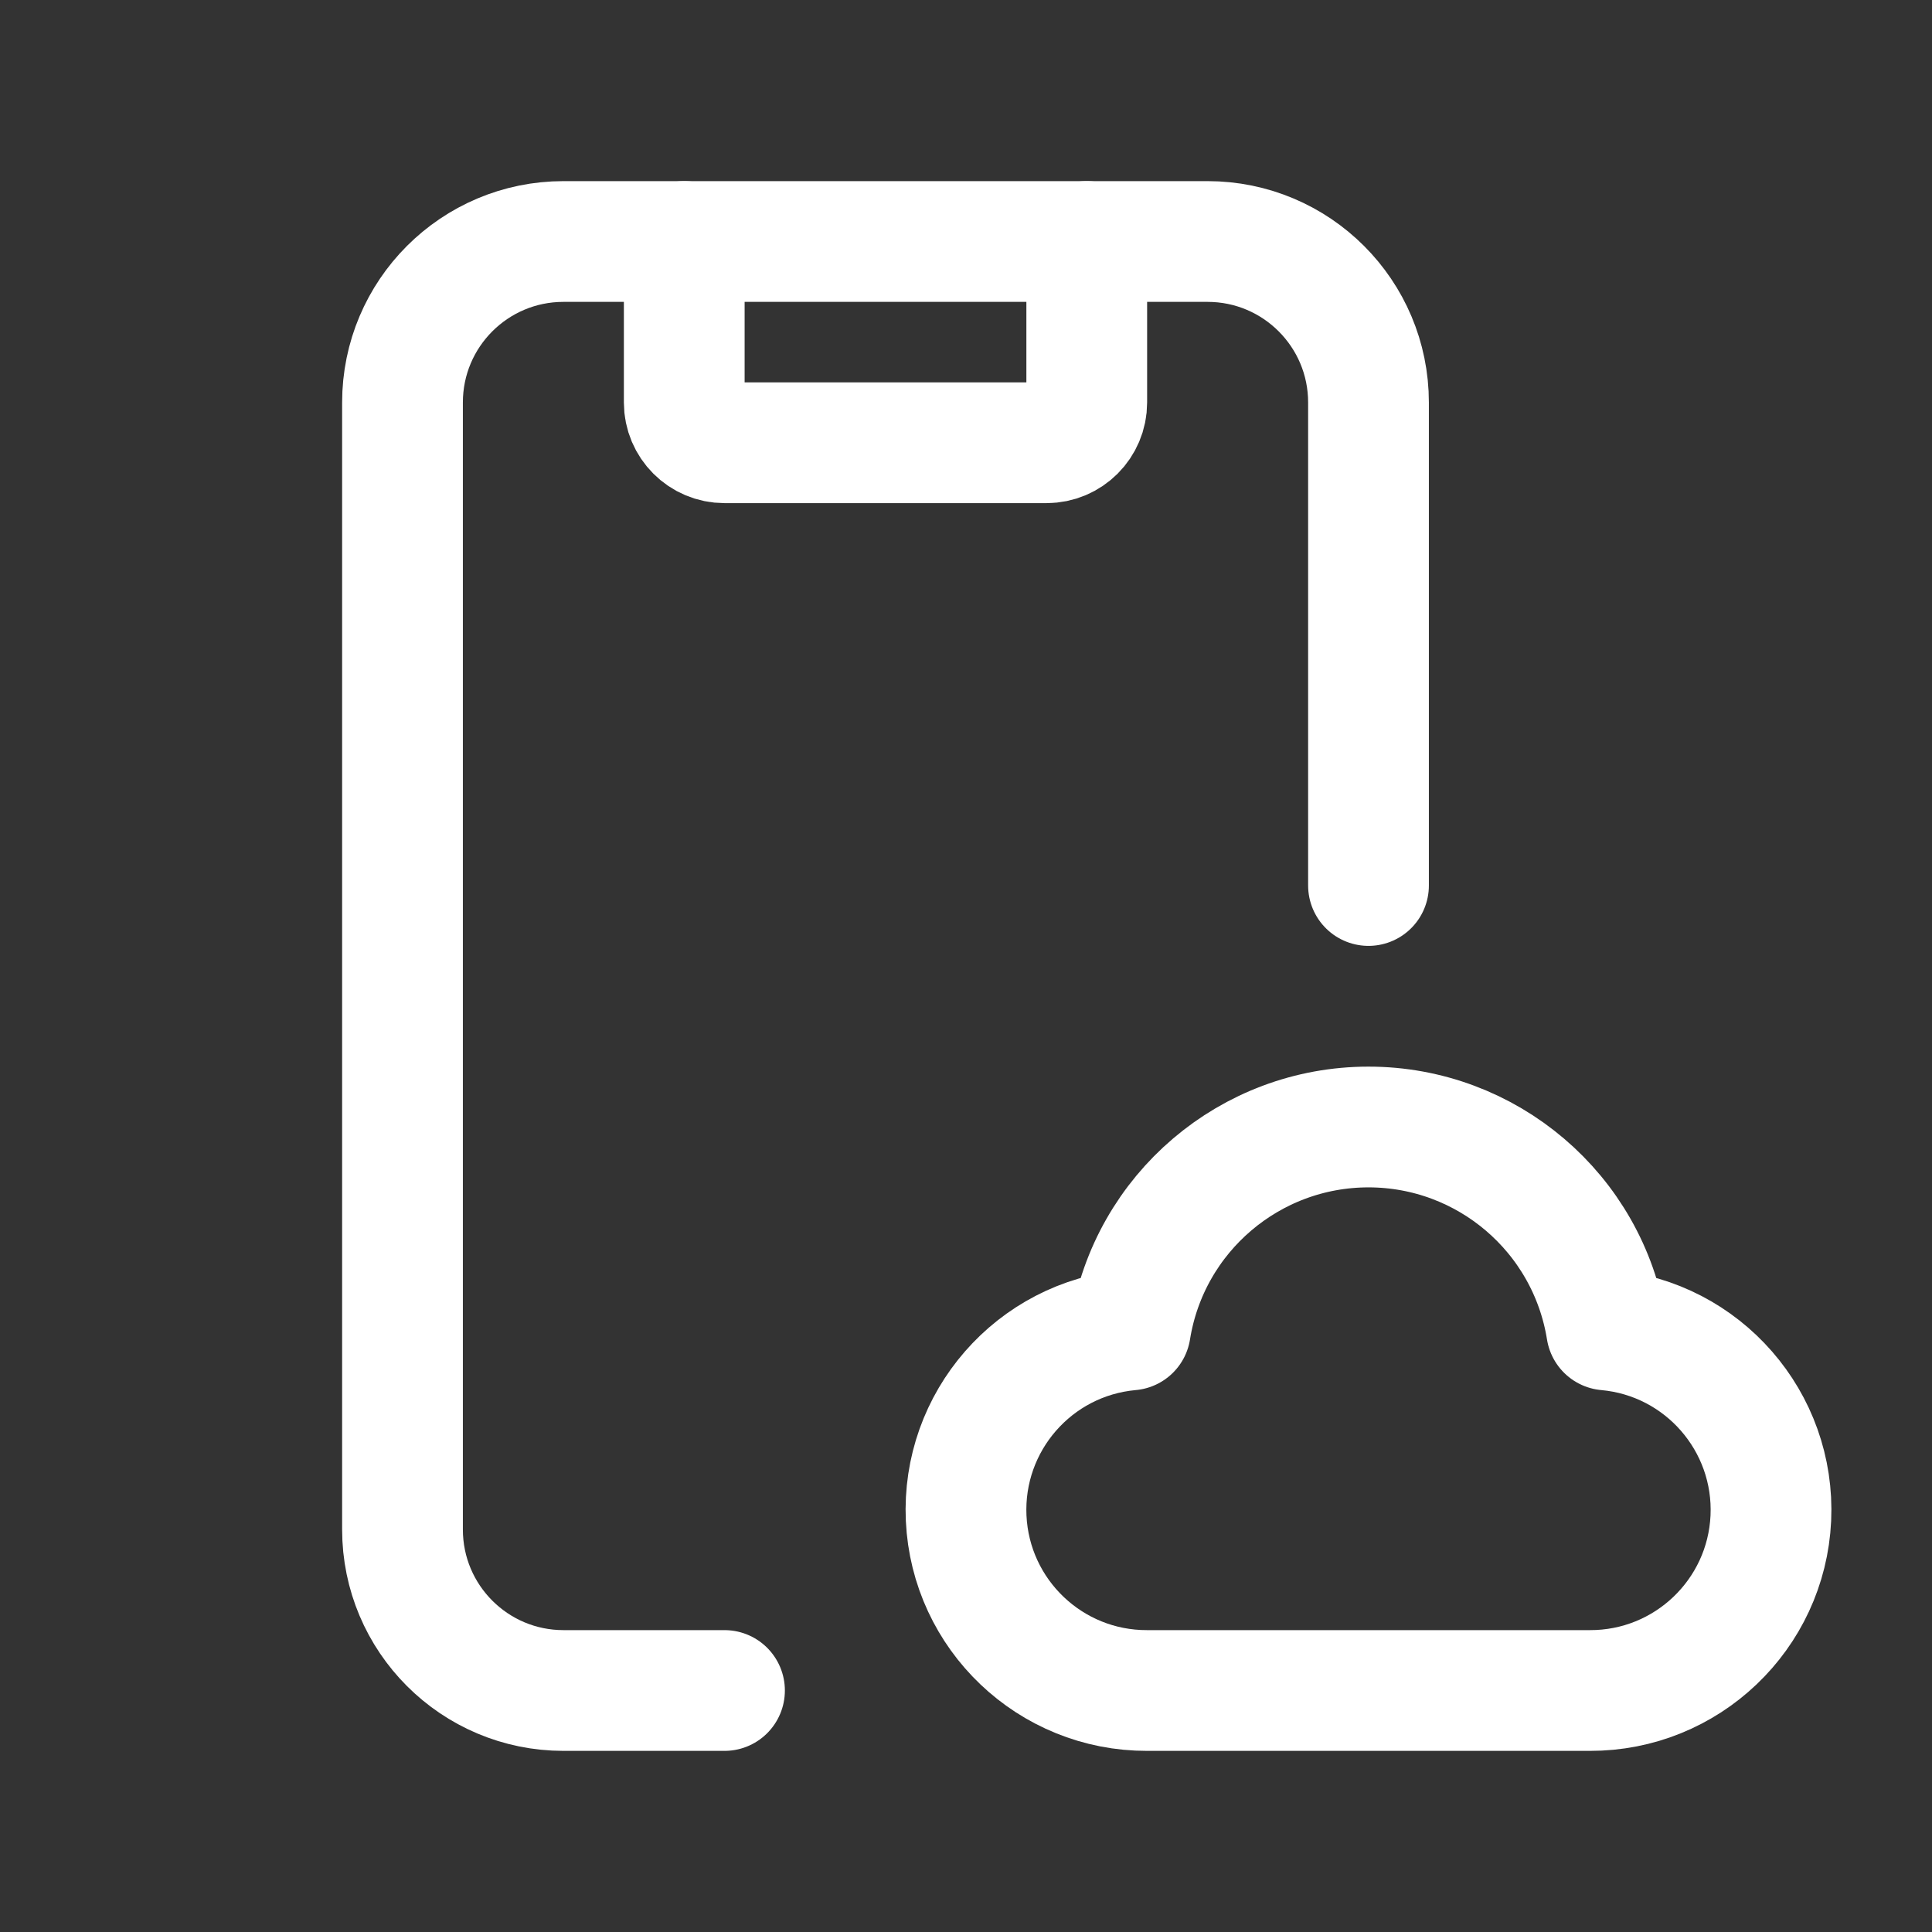 <svg width="24" height="24" viewBox="0 0 24 24" fill="none" xmlns="http://www.w3.org/2000/svg">
<rect x="0" y="0" width="24" height="24" fill="#333333" stroke="none"/>
<path d="M13.5 3V5C13.5 5.276 13.276 5.5 13 5.5H9C8.724 5.5 8.5 5.276 8.5 5V3" stroke="white" stroke-width="1.5" stroke-linecap="round" stroke-linejoin="round"/>
<path d="M17 11V5C17 3.895 16.105 3 15 3H7C5.895 3 5 3.895 5 5V19C5 20.105 5.895 21 7 21H9" stroke="white" stroke-width="1.5" stroke-linecap="round" stroke-linejoin="round"/>
<path fill-rule="evenodd" clip-rule="evenodd" d="M14.042 16.521C12.845 16.629 11.947 17.66 12.002 18.86C12.058 20.06 13.049 21.003 14.25 21H19.75C20.951 21.003 21.942 20.06 21.998 18.86C22.053 17.66 21.154 16.629 19.958 16.521C19.725 15.068 18.471 14 17 14C15.529 14 14.275 15.068 14.042 16.521V16.521Z" stroke="white" stroke-width="1.5" stroke-linecap="round" stroke-linejoin="round"/>
</svg>

